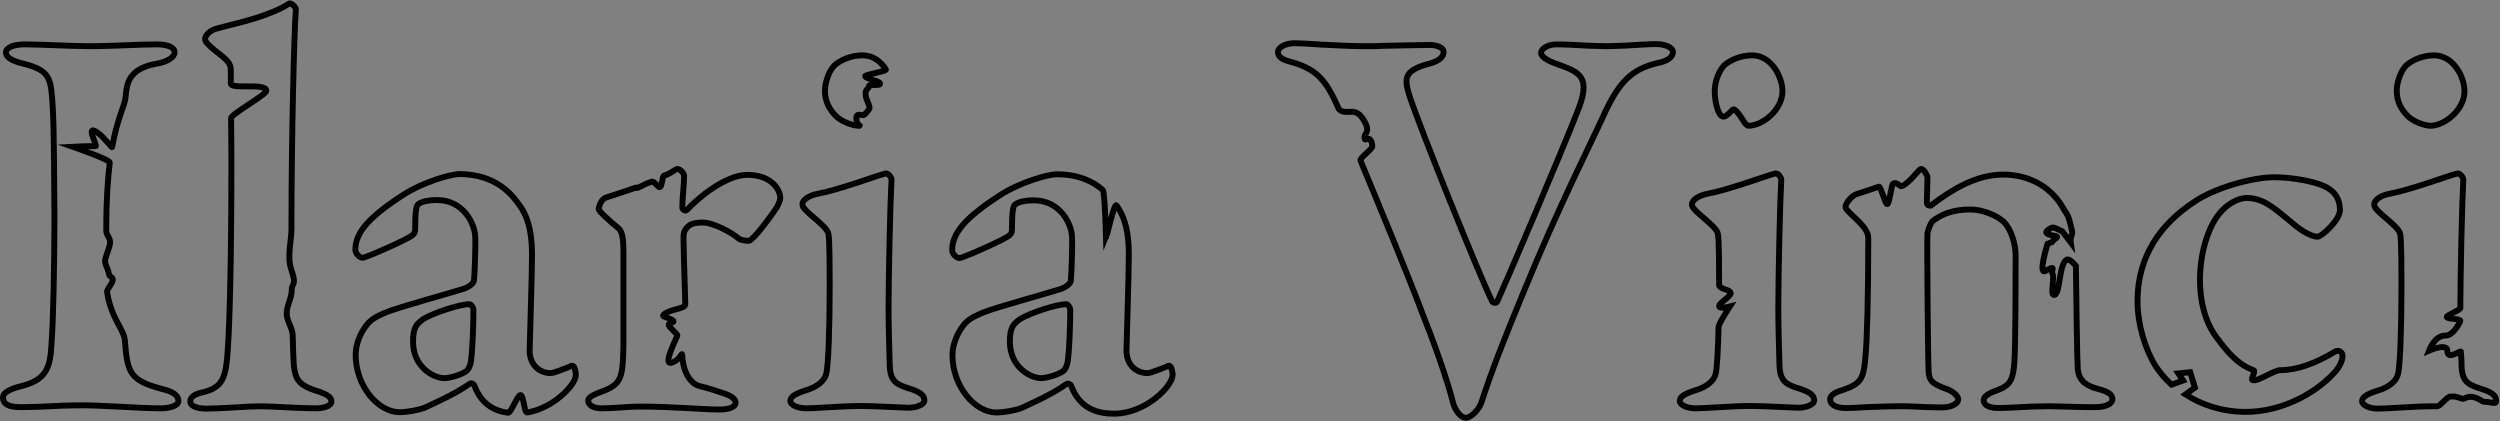 <?xml version="1.0" encoding="utf-8"?>
<!-- Generator: Adobe Illustrator 24.0.1, SVG Export Plug-In . SVG Version: 6.00 Build 0)  -->
<svg version="1.1" id="Layer_1" xmlns="http://www.w3.org/2000/svg" xmlns:xlink="http://www.w3.org/1999/xlink" x="0px" y="0px"
	 viewBox="0 0 844.9 142.3" style="enable-background:new 0 0 844.9 142.3;" xml:space="preserve">
<rect x="0" y="0" width="844.9" height="142.3" fill="#808080" stroke="none"/>
<style type="text/css">
	.st0{fill:none;stroke:#000;stroke-width:2;stroke-miterlimit:10;}
	.st1{fill:none;stroke:#fff;stroke-width:0.75;stroke-miterlimit:10;}
</style>
<g>
	<path class="st0" d="M17.8,35.9c-0.6-9.2-0.6-12.1-10-14.4C3.2,20.4,2,19,2,17.7C2,16.1,4.7,15,8.2,15c5.6,0,15.6,0.6,21.9,0.6
		c9.4,0,16.1-0.6,22.9-0.6c3.3,0,6,0.8,6,2.7c0,1.7-2.7,3.3-6,3.8c-9.6,1.7-10.2,6.7-10.6,11.7c-0.4,2.9-2.7,6.6-4.5,16.5
		c-0.1,0.3-2.6-3-4.2-4.3c-5.7-4.6-0.5,4.1-1.4,4c-2-0.1-7.7,0.2-7.7,0.2s12.6,4.4,12.5,5.3c-0.7,5.8-1.2,13.2-1.2,22.8
		c0,2.1,1.3,2.3,1.3,4.2c0.1,1.4-1.8,5.2-1.7,6.5c0.1,1.2,1.2,3,1.3,4.1c0.1,1.1,1.2,1,1.3,1.9c0.2,1.2-2.1,3.3-1.9,4.4
		c1.4,8.8,5.7,12.6,6,16.2c0.8,11.3,1.9,13.6,12.7,16.5c3.5,0.8,5.4,2.1,5.4,4c0,1.9-3.7,2.5-6,2.5c-7.7,0-20.8-1.2-28.8-1
		c-5.6,0-11.3,0.6-18.5,0.6c-4.6,0-6-1.3-6-3.3c0-1.3,1.7-2.7,5.8-3.7c8.8-2.1,10.2-6.2,10.6-14.4c0.6-7.3,1-27.1,1-43.4
		C18.3,63.2,18.3,43.2,17.8,35.9z"/>
	<path class="st0" d="M72.7,9.8c6.1-1.7,12.7-3,18.8-5.5c0.3-0.1,0.7-0.3,1-0.4c0.7-0.3,1.4-0.6,2-0.9c1.1-0.5,2.2-1.1,3.2-1.8
		c0.6-0.4,2.3,1.2,2.3,1.9c-0.6,6.9-1.5,44.8-1.5,73.5c0,0.3,0,0.6,0,0.9c0,4-1.6,9.1,0,13.8c1.9,5.3,0,4.5,0.1,6.7
		c0,3-1.8,5.3-1.7,8.1c0,2.2,1.9,4.9,2,6.8c0.1,4.9,0.3,8.9,0.4,10.7c0.6,4.4,1.3,6.7,8.7,8.8c2.7,1,4,1.9,4,3.3
		c0,1.7-3.1,2.3-5.2,2.3c-1.7,0-4.3-0.1-7.1-0.2c-2-0.1-4.1-0.2-6-0.3c-2.5-0.1-4.7-0.2-5.9-0.2c-2.1,0-5.4,0.2-8.7,0.4
		c-3.5,0.2-7.1,0.4-9.2,0.4c-4.2,0-5.6-1.3-5.6-2.3c0-2.1,2.5-2.9,4.6-3.3c6.3-1.7,7.5-4.6,8.1-14.6c0.6-8.5,1.2-30.2,1.2-60.6
		c0-4.7,0-11.2-0.1-17.4c0-1.3,11.9-7.9,11.9-9.2c0-2.9-12-0.3-12-2.5c0-1.9,0-3.4,0-4.5c0-2.3-1.2-3.5-5.2-6.5
		c-2.5-2.1-3.5-3.1-3.5-4C69.3,12.1,70.6,10.6,72.7,9.8z"/>
	<path class="st0" d="M175.6,69.4c2.3,3.1,4.2,7.9,4.2,16.5c0,7.5-0.8,30.4-0.8,32.5c0,5.4,3.8,7.7,7.1,7.7c1,0,4.8-1.5,6.7-2.3
		c0.6-0.4,0.8-0.2,1.2,0.2c0.4,0.8,0.6,2.1,0.6,2.7c0,1.2-0.9,3-2.6,4.8c-2.9,3.3-7.9,6.9-13.8,7.9c-1.1,0.2-1.2-5.9-2.3-5.9
		c-1,0-3.2,6.1-4.2,6c-4.6-0.6-9-2.9-11.3-9c-0.2-0.8-1.3-1.2-1.7-0.8c-4.8,3.5-12.7,6.9-15.2,8.1c-2.1,0.8-6,1.5-8.5,1.5
		c-7.1,0-14.8-8.7-14.8-19.4c0-3.5,1.5-7.1,3.5-9.8c1.9-2.7,5.2-3.8,6.9-4.6c4.2-1.7,21.7-6.5,26.1-7.9c2.3-0.8,3.5-2.1,3.5-2.9
		c0.2-1.7,0.6-12.3,0.4-14.8c-0.2-4.6-4.2-12.3-12.9-12.3c-2.7,0-4.8,0.4-6.2,1.3c-0.8,0.4-1.2,2.3-1.2,8.8c0,0.8-0.4,1.3-0.8,1.7
		c-1.3,1.3-15.8,7.7-16.9,7.7c-1.2,0-2.5-1.5-2.5-2.7c0-5.6,4.2-10.8,16.1-18.5c7.1-4.6,16.5-7.1,19.2-7.1
		C167.3,59,172.7,65.2,175.6,69.4z M157.5,125.5c1-0.6,1.7-2.9,1.7-3.7c0.4-2.7,0.8-10.8,0.8-17.1c0-0.8-0.8-1.9-1.3-1.9
		c-3.3,0-12.1,2.9-15.6,5c-2.3,1.7-3.5,2.7-3.5,7.7c0,8.5,6.9,12.3,10.6,12.3C151.9,127.8,155.8,126.7,157.5,125.5z"/>
	<path class="st0" d="M205,66.7c3.2-1,6.7-2.2,9.9-3.3c0.8-0.3-1.4,1.2,3.5-1.3c1-0.5-0.4,0.2,0,0c0.6-0.2,1.3-0.5,1.8-0.7
		c0.9-0.4,2.2,2.2,2.9,1.8c0.6-0.3,0.8-3.5,1.2-3.8c2.6-0.8,4-2.3,4.6-2.3c1.2,0,2.3,1.7,2.3,2.3c0,3.5-0.6,7.1-0.6,10.8
		c0,0.6,1,1.3,1.5,0.8c6-6.3,14.4-11.9,20.4-11.9c8.5,0,11.2,5.2,11.2,7.9c0,0.6-0.6,2.1-1.2,3.1c-2.1,3.3-8.1,11.2-9.4,11.3
		c-0.8,0-2.9-0.2-3.5-0.8c-2.1-1.9-8.5-5.4-12.1-5.4c-1.7,0-3.7,0.2-4.8,1.2c-1.2,1-1.7,2.1-1.7,3.8c0,1.8,0.2,10.4,0.5,19.1
		c0,1.2,0.1,2.4,0.1,3.6c0,1.6-5.8,1.5-7.5,3.7c-0.4,0.5,3.7,1.2,3.5,2.1c-0.1,0.3-1.6,0.6-1.6,1c-0.1,0.9,3.2,3.2,2.9,3.8
		c-3.6,7.7-4.2,10.7-0.5,8.4c1.9-1.2,2.1-3.4,2.2-1.4c0.4,6,3.2,9.4,5.9,10c1.9,0.4,6,1.7,8.3,2.5c3.1,1,3.8,2.3,3.8,3.1
		c0,1.5-2.3,2.3-5.4,2.3c-5.8,0-15.8-1-27.1-1c-4,0-8.1,0.6-12.7,0.6c-2.1,0-4.6-0.6-4.6-2.7c0-1.3,2.9-2.3,4.4-2.9
		c6.9-2.5,7.3-4.6,7.5-16.1c0-4.8,0-19,0-31.7c0-3.5-0.4-6.3-1.5-7.3c-3.1-2.5-6.9-6-6.9-6.7C202.5,70,202.9,67.3,205,66.7z"/>
	<path class="st0" d="M276.3,65.5c7.9-1.5,20-6.2,23.1-6.9c1,0,1.9,1.5,1.9,2.1c-0.4,6.5-1,32.3-1,43.4c0,6,0.2,12.7,0.4,19.4
		c0.2,5.8,2.5,6.5,7.5,8.1c2.9,1,4.2,2.1,4.2,3.7c0,1.5-2.7,2.5-5.4,2.5c-1.3,0-11.7-0.6-16-0.6c-2,0-4.4,0.1-6.7,0.2
		c-1.1,0.1-2.3,0.1-3.4,0.2c-0.7,0-1.4,0.1-2.1,0.1c-2.7,0.2-5,0.3-6.3,0.3c-3.1,0-5.4-1.2-5.4-2.5c0-1.3,1.3-2.3,5-3.5
		c4.6-1.3,6.7-3.7,7.1-5.6c0.8-2.7,1.2-16.3,1.2-30c0-4,0-15-0.4-17.3c-0.2-1.5-2.5-3.5-6.5-6.9c-1.2-1.2-2.3-2.1-2.3-3.1
		C271.1,67.7,273.2,66.1,276.3,65.5z M293.7,29c0,1.4-1.5,0.6-1.1,3.6c0.2,1.1,1.6,3.5,1.2,4.2c-0.5,0.7-1,1.3-1.6,1.9
		c-0.8,0.8-3.3-1.3-2.7,2.1c0.3,2,2.3,1.7,0.7,1.7c-1.7,0-5.6-1.2-7.7-3.3c-1.9-1.9-3.7-4.6-3.7-8.5c0-2.3,1-6.2,3.1-8.5
		c2.3-2.1,6-3.5,9.6-3.5c3.6,0,6.2,2.1,7.9,4.8c0.4,0.6-7.3,1.7-7,2.3c0.4,0.9,4.8,1.5,5,2.4C297.7,29.2,293.7,28.3,293.7,29z"/>
	<path class="st0" d="M377.3,69.4c0.4,0.5,0.8,1.1,1.1,1.7c1.8,3.1,3.1,7.6,3.1,14.8c0,7.5-0.8,30.4-0.8,32.5c0,5.4,3.8,7.7,7.1,7.7
		c1,0,4.8-1.5,6.7-2.3c0.6-0.4,0.8-0.2,1.2,0.2c0.4,0.8,0.6,2.1,0.6,2.7c0,3.7-9,13.1-19.8,13.1c-5.6,0-11.5-1.7-14.4-9.2
		c-0.2-0.8-1.3-1.2-1.7-0.8c-4.8,3.5-12.7,6.9-15.2,8.1c-2.1,0.8-6,1.5-8.5,1.5c-7.1,0-14.8-8.7-14.8-19.4c0-3.5,1.5-7.1,3.5-9.8
		c1.9-2.7,5.2-3.8,6.9-4.6c4.2-1.7,21.7-6.5,26.1-7.9c2.3-0.8,3.5-2.1,3.5-2.9c0.2-1.7,0.6-12.3,0.4-14.8
		c-0.2-4.6-4.2-12.3-12.9-12.3c-2.7,0-4.8,0.4-6.2,1.3c-0.8,0.4-1.2,2.3-1.2,8.8c0,0.8-0.4,1.3-0.8,1.7c-1.3,1.3-15.8,7.7-16.9,7.7
		c-1.2,0-2.5-1.5-2.5-2.7c0-5.6,4.2-10.8,16.1-18.5c7.1-4.6,16.5-7.1,19.2-7.1c7.4,0,12.3,2.4,15.6,5.3c0.7,0.6,1.1,16.5,1.1,16.5
		S376.6,68.4,377.3,69.4z M359.2,125.5c1-0.6,1.7-2.9,1.7-3.7c0.4-2.7,0.8-10.8,0.8-17.1c0-0.8-0.8-1.9-1.3-1.9
		c-3.3,0-12.1,2.9-15.6,5c-2.3,1.7-3.5,2.7-3.5,7.7c0,8.5,6.9,12.3,10.6,12.3C353.6,127.8,357.5,126.7,359.2,125.5z"/>
	<path class="st0" d="M437.6,14.6c1.9,0,5.2,0.2,9.3,0.5c2,0.1,4.2,0.2,6.4,0.3c2.3,0.1,4.8,0.2,7.2,0.2c0.9,0,1.9,0,2.9,0
		c1.1,0,2.3,0,3.5-0.1c6.2-0.1,13.2-0.3,16.4-0.3c2.5,0,4.6,1,4.6,2.3c0,1.5-1.3,3.1-4.8,4c-8.7,2.3-8.5,5-6.9,10.4
		c2.9,9.4,23.5,60.6,28.1,70c0.4,0.6,1.5,0.6,1.7,0c1.5-3.1,21.9-50.6,27.7-65.7c4.2-11.3-1-12.1-8.7-15c-2.1-0.8-4.2-2.1-4.2-3.3
		c0-1.3,2.1-2.9,5.2-2.9c3.1,0,5.6,0.2,8.2,0.3c1.5,0.1,3,0.2,4.6,0.2c1.1,0,2.3,0.1,3.5,0.1c0.5,0,1,0,1.5,0c1,0,2-0.1,3-0.1
		c0.9,0,1.9-0.1,2.8-0.1c3.8-0.2,7.5-0.5,10-0.5c3.3,0,5.8,1.2,5.8,2.7c0,1.7-1.9,3.1-5.2,3.7c-8.7,2.1-12.7,6.2-17.5,16.1
		c-4.2,9.4-16.1,32.7-27.7,61.1c-6.3,15.2-10.6,26-14.4,37.7c-0.8,2.1-3.3,5-5.2,5c-2.1,0-3.8-3.3-4.2-4.6c-1-4.2-4.4-15.4-10-29.4
		c-5-13.4-13.8-34.6-21.4-52.9c-0.4-0.9,4.1-3.9,4-4.9c-0.5-4.1-2.3-1.8-2.5-2.3c-0.9-2.1,2.4-1.9-0.4-6.5c-3.1-5.1-5.7-1.2-8.4-3.7
		c-4-9-6.9-13.3-15.6-15.8c-2.3-0.6-5-1.3-5-3.5C432,15.8,434.7,14.6,437.6,14.6z"/>
	<path class="st0" d="M577,65.5c7.9-1.5,20-6.2,23.1-6.9c1,0,1.9,1.5,1.9,2.1c-0.4,6.5-1,32.3-1,43.4c0,6,0.2,12.7,0.4,19.4
		c0.2,5.8,2.5,6.5,7.5,8.1c2.9,1,4.2,2.1,4.2,3.7c0,1.5-2.7,2.5-5.4,2.5c-1.3,0-11.7-0.6-16-0.6c-6.2,0-15.4,0.8-18.6,0.8
		c-3.1,0-5.4-1.2-5.4-2.5c0-1.3,1.3-2.3,5-3.5c4.6-1.3,6.7-3.7,7.1-5.6c0.5-1.7,0.8-8,1-15.8c0-1.2,3.8-7,3.8-7s-3.7,1-3.6-0.2
		c0-1,3.9-3.2,3.9-4.3c0-1.3-3.9-1.4-3.9-2.7c0-4,0-15-0.4-17.3c-0.2-1.5-2.5-3.5-6.5-6.9c-1.2-1.2-2.3-2.1-2.3-3.1
		C571.8,67.7,573.9,66.1,577,65.5z M602.4,30.8c0,6.3-6.7,11.7-11.5,11.7c-1.3,0-2.7-4.2-4.8-5.5c-0.6-0.4-1,1-2.9,2.2
		c-2.3,1.5-3.7-4.6-3.7-8.5c0-2.3,1-6.2,3.1-8.5c2.3-2.1,6-3.5,9.6-3.5C598.9,18.8,602.4,26.3,602.4,30.8z"/>
	<path class="st0" d="M697,78.2c-1.9-0.8-2.9-1.7-3.9-1.1c-1.2,0.7-3.5,1.9,1.7,2.7c1.3,0.2-0.7,1.2-0.7,1.2l-0.6,0.8l-1.5,0.6
		c0,0-3.3,10.5-0.8,9.2c4.2-2.3,1.7-0.2,2.5,1c0.6,0.9-0.6,6.6,0.2,7c2.5,1.2,1.7-10.7,4.7-11.9c0.9-0.4,3,2.2,3,2.2
		c0,0.5,0,1.4,0,2.6c0.1,8.2,0.4,30,0.6,32.4c0.4,2.9,1.7,5.2,6.7,6.5c3.7,1,5,1.9,5,3.5s-2.3,2.7-5.6,2.7c-0.9,0-2,0-3.1,0
		c-0.6,0-11.1-0.3-12.1-0.3c-0.8,0-0.1,0-0.8,0c-1.2,0-5.4,0.1-5.4,0.1s-9.2,0.5-11.3,0.5c-2.7,0-5.2-0.6-5.2-2.7
		c0-1.3,2.1-2.5,4.6-3.3c4.4-1.7,5.4-3.5,5.8-9.8c0.4-6.3,0.4-30.2,0.4-35.8c0-3.8-1.5-9-4.2-11.5c-2.1-1.9-6.9-4-11-4
		c-6.7,0-10,1.9-12.7,3.8c-0.8,0.6-1.7,3.1-1.9,4.2c-0.2,3.3,0.2,44.6,0.4,46.9c0.2,2.7,0.8,4,6.7,6c1.7,0.8,3.3,2.1,3.3,3.3
		c0,1.3-2.1,2.7-5.4,2.7c-1.4,0-3.2-0.1-5.1-0.1c-0.7,0-1.5-0.1-2.3-0.1c-0.7,0-1.4-0.1-2.2-0.1c-0.9,0-1.7-0.1-2.5-0.1
		c-1,0-1.9,0-2.7,0c-2.6,0-5.3,0.1-7.8,0.2c-1,0-2,0.1-3,0.1c-1.2,0.1-2.4,0.1-3.4,0.2c-1.5,0.1-2.8,0.1-3.7,0.1
		c-3.3,0-5.2-1.2-5.2-2.9c0-1.5,1.9-2.5,4-3.1c6.3-2.1,7.3-3.7,7.9-10.8c0.6-5.8,1-21.1,1-40.6c0-2.1-1.3-4-5.6-7.9
		c-1.5-1.5-2.1-2.1-2.1-2.7c0-1.2,2.1-3.7,3.5-4.2c1.9-0.6,4.8-1.6,7.8-2.6c0.6-0.2,2.2,6.1,2.8,5.9c0.9-0.3,1.3-6.7,2.1-7
		c1.5-0.6,2.1,1.3,2.9,0.9c3.1-1.5,5.6-5.8,6.5-5.8c0.8,0,2.1,2.1,2.1,2.9c0,2.1-0.2,6.7-0.2,8.5c0,1.2,1.3,1,1.3,1
		C660.2,63.6,668.3,59,677,59c4.7,0,8.5,1.2,11.4,2.7c2.9,1.5,5,3.5,6.3,5c1,1.1,1.8,2.3,2.6,3.7c0.6,1.1,1.2,1.7,1.7,2.9
		s0.8,3.1,1.2,4.5c0.5,1.7-0.7,2.1-0.4,4.1L697,78.2z"/>
	<path class="st0" d="M733.9,130c-2.1-1.9-3.8-3.9-5.2-6c-3.8-6-6.3-14.4-6.3-22.3c0-15,7.7-26,19.2-33.5c6.7-4.6,19.4-8.3,27.1-8.3
		c5.8,0,15.4,1.5,18.8,4.2c2.5,1.7,3.3,4.4,3.3,6.9c0,3.5-6.3,9-7.5,9c-1.7,0-4.8-1.3-8.8-4.8c-5.2-4.2-9.2-8.3-15.2-8.3
		c-2.1,0-5.4,1.2-8.3,4.2c-4.8,5-7.5,14.6-7.5,23.5c0,12.7,5.2,19,6.2,20.2c2.5,3.4,6.4,8.4,11.9,10.3c0.9,0.3-1.2,3.2-0.3,3.4
		c1.9,0.5,7.1-3.4,9.4-3.4c5.6,0,11.9-2.3,18.5-6.3c1-0.6,2.5,0,2.5,1.5c0,1.9-1.5,4.4-3.1,6c-6.5,6.9-17.7,12.9-29.6,12.9
		c-8,0-15-2.4-20.4-5.9l3.2-2.3l-1.6-5.2l-4,0.4l1.6,2.4L733.9,130z"/>
	<path class="st0" d="M807.5,65.5c7.9-1.5,20-6.2,23.1-6.9c1,0,1.9,1.5,1.9,2.1c-0.4,6.5-1,32.3-1,43.4c0,0.7-4.6,2.4-4.6,3
		c0,0.8,4.6,0.5,4.6,1.3c0,0.3-2.4,5.1-5,5c-3.7-0.1-5.6,5.1-5.6,5.1s6.1-2.7,6.2,0c0,3.6,4.6-0.4,4.6,0.4c0.1,3,0.2,1.6,0.2,4.7
		c0.2,5.8,2.5,6.5,7.5,8.1c2.9,1,4.2,2.1,4.2,3.7c0,1.5-1.4,0.4-4.1,0.4c-0.7,0-3.6-2.9-6.7-1.1c-0.8,0.4-2.2-0.9-4.6-0.7
		c-1.4,0.1-3.4,3.3-4.6,3.3c-0.5,0-0.9,0-1.3,0c-6.2,0-15.4,0.8-18.6,0.8c-3.1,0-5.4-1.2-5.4-2.5c0-1.3,1.3-2.3,5-3.5
		c4.6-1.3,6.7-3.7,7.1-5.6c0.8-2.7,1.2-16.3,1.2-30c0-4,0-15-0.4-17.3c-0.2-1.5-2.5-3.5-6.5-6.9c-1.2-1.2-2.3-2.1-2.3-3.1
		C802.3,67.7,804.4,66.1,807.5,65.5z M832.9,30.8c0,6.3-6.7,11.7-11.5,11.7c-1.7,0-5.6-1.2-7.7-3.3c-1.9-1.9-3.7-4.6-3.7-8.5
		c0-2.3,1-6.2,3.1-8.5c2.3-2.1,6-3.5,9.6-3.5C829.4,18.8,832.9,26.3,832.9,30.8z"/>
</g>
<path class="st1" d="M761.2,140.3"/>
</svg>
